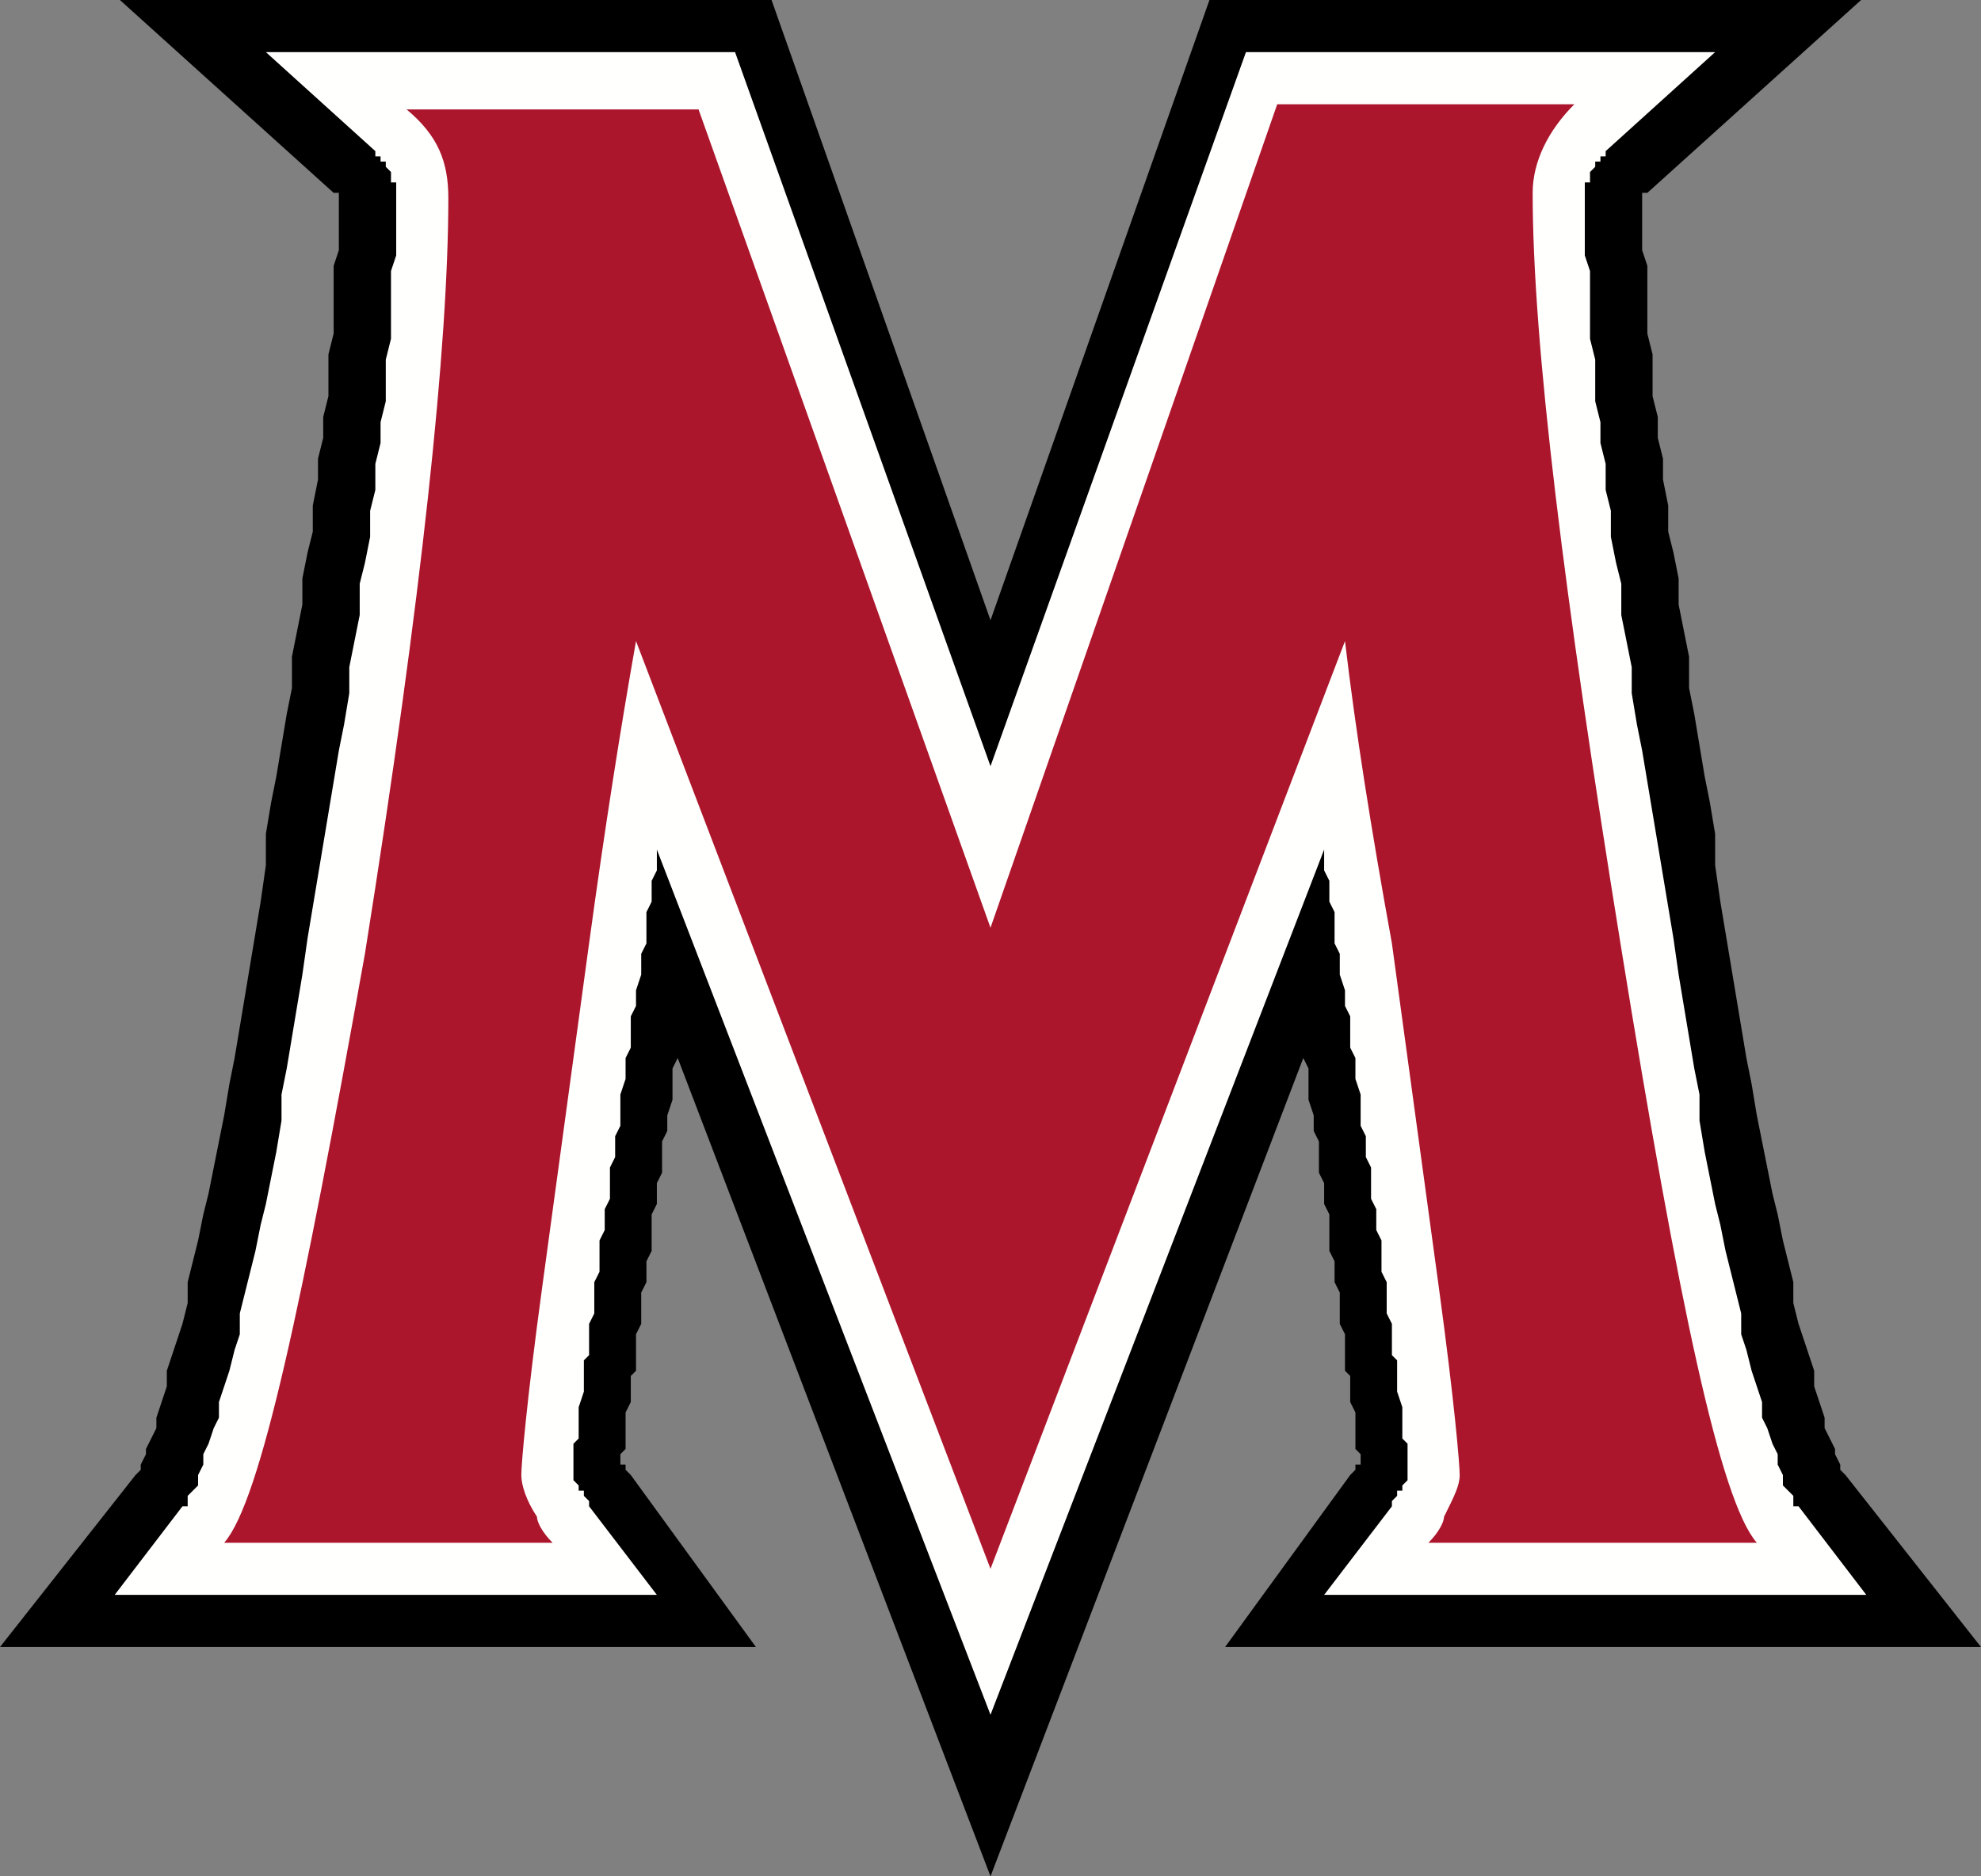 <?xml version="1.0" encoding="utf-8"?>
<!-- Generator: Adobe Illustrator 21.1.0, SVG Export Plug-In . SVG Version: 6.00 Build 0)  -->
<svg version="1.1" id="Laag_1" xmlns="http://www.w3.org/2000/svg" xmlns:xlink="http://www.w3.org/1999/xlink" x="0px" y="0px"
	 width="38px" height="36px" viewBox="0 0 38 36" style="enable-background:new 0 0 38 36;" xml:space="preserve">
<rect x="0" y="0" width="38" height="36" fill="#808080" stroke="none"/>
<style type="text/css">
	.st0{fill-rule:evenodd;clip-rule:evenodd;}
	.st1{fill-rule:evenodd;clip-rule:evenodd;fill:#FFFFFE;}
	.st2{fill:#AC162C;}
</style>
<g>
	<polygon class="st0" points="26,28.1 26,28.2 26,28.2 26,28.2 25.9,28.3 23.5,31.6 38,31.6 35.4,28.3 35.4,28.3 35.3,28.2 
		35.3,28.1 35.2,27.9 35.2,27.8 35.1,27.6 35,27.4 35,27.2 34.9,26.9 34.8,26.6 34.8,26.3 34.7,26 34.6,25.7 34.5,25.4 34.4,25 
		34.4,24.6 34.3,24.2 34.2,23.8 34.1,23.3 34,22.9 33.9,22.4 33.8,21.9 33.7,21.4 33.6,20.8 33.5,20.3 33.4,19.7 33.3,19.1 
		33.2,18.5 33.1,17.9 33,17.3 32.9,16.6 32.9,16 32.8,15.4 32.7,14.9 32.6,14.3 32.5,13.7 32.4,13.2 32.4,12.6 32.3,12.1 32.2,11.6 
		32.2,11.1 32.1,10.6 32,10.2 32,9.7 31.9,9.2 31.9,8.8 31.8,8.4 31.8,8 31.7,7.6 31.7,7.2 31.7,6.8 31.6,6.4 31.6,6.1 31.6,5.8 
		31.6,5.4 31.6,5.1 31.5,4.8 31.5,4.5 31.5,4.3 31.5,4 31.5,3.8 31.5,3.8 31.5,3.7 31.5,3.7 31.6,3.7 31.6,3.7 31.6,3.7 35.7,0 
		23.2,0 19,11.9 14.8,0 2.3,0 6.4,3.7 6.4,3.7 6.4,3.7 6.5,3.7 6.5,3.7 6.5,3.8 6.5,3.8 6.5,4 6.5,4.3 6.5,4.5 6.5,4.8 6.4,5.1 
		6.4,5.4 6.4,5.8 6.4,6.1 6.4,6.4 6.3,6.8 6.3,7.2 6.3,7.6 6.2,8 6.2,8.4 6.1,8.8 6.1,9.2 6,9.7 6,10.2 5.9,10.6 5.8,11.1 5.8,11.6 
		5.7,12.1 5.6,12.6 5.6,13.2 5.5,13.7 5.4,14.3 5.3,14.9 5.2,15.4 5.1,16 5.1,16.6 5,17.3 4.9,17.9 4.8,18.5 4.7,19.1 4.6,19.7 
		4.5,20.3 4.4,20.8 4.3,21.4 4.2,21.9 4.1,22.4 4,22.9 3.9,23.3 3.8,23.8 3.7,24.2 3.6,24.6 3.6,25 3.5,25.4 3.4,25.7 3.3,26 
		3.2,26.3 3.2,26.6 3.1,26.9 3,27.2 3,27.4 2.9,27.6 2.8,27.8 2.8,27.9 2.7,28.1 2.7,28.2 2.6,28.3 2.6,28.3 0,31.6 14.5,31.6 
		12.1,28.3 12,28.2 12,28.2 12,28.2 12,28.1 11.9,28.1 11.9,28.1 11.9,28 11.9,27.9 12,27.8 12,27.7 12,27.6 12,27.5 12,27.4 
		12,27.3 12,27.1 12.1,26.9 12.1,26.7 12.1,26.4 12.2,26.3 12.2,26.1 12.2,25.9 12.2,25.8 12.2,25.6 12.3,25.4 12.3,25.2 12.3,25 
		12.3,24.8 12.4,24.6 12.4,24.4 12.4,24.2 12.5,24 12.5,23.8 12.5,23.6 12.5,23.3 12.6,23.1 12.6,22.7 12.7,22.5 12.7,22.3 
		12.7,22.1 12.7,21.9 12.8,21.7 12.8,21.4 12.9,21.1 12.9,20.9 12.9,20.7 12.9,20.5 13,20.3 19,36 19,36 19,36 19,36 19,36 25,20.3 
		25.1,20.5 25.1,20.7 25.1,20.9 25.1,21.1 25.2,21.4 25.2,21.7 25.3,21.9 25.3,22.1 25.3,22.3 25.3,22.5 25.4,22.7 25.4,23.1 
		25.5,23.3 25.5,23.6 25.5,23.8 25.5,24 25.6,24.2 25.6,24.4 25.6,24.6 25.7,24.8 25.7,25 25.7,25.2 25.7,25.4 25.8,25.6 25.8,25.8 
		25.8,25.9 25.8,26.1 25.8,26.3 25.9,26.4 25.9,26.7 25.9,26.9 26,27.1 26,27.3 26,27.4 26,27.5 26,27.6 26,27.7 26,27.8 26.1,27.9 
		26.1,28 26.1,28.1 26.1,28.1 	"/>
	<polygon class="st1" points="27,28.3 27,28.4 26.9,28.5 26.9,28.6 26.8,28.6 26.8,28.7 26.8,28.7 26.8,28.7 26.7,28.8 26.7,28.8 
		26.7,28.9 25.4,30.6 35.8,30.6 34.5,28.9 34.4,28.9 34.4,28.8 34.4,28.7 34.3,28.6 34.2,28.5 34.2,28.3 34.1,28.1 34.1,27.9 
		34,27.7 33.9,27.4 33.8,27.2 33.8,26.9 33.7,26.6 33.6,26.3 33.5,25.9 33.4,25.6 33.4,25.2 33.3,24.8 33.2,24.4 33.1,24 33,23.5 
		32.9,23.1 32.8,22.6 32.7,22.1 32.6,21.5 32.6,21 32.5,20.5 32.4,19.9 32.3,19.3 32.2,18.7 32.1,18 32,17.4 31.9,16.8 31.8,16.2 
		31.7,15.6 31.6,15 31.5,14.4 31.4,13.9 31.3,13.3 31.3,12.8 31.2,12.3 31.1,11.8 31.1,11.2 31,10.8 30.9,10.3 30.9,9.8 30.8,9.4 
		30.8,8.9 30.7,8.5 30.7,8.1 30.6,7.7 30.6,7.3 30.6,6.9 30.5,6.5 30.5,6.2 30.5,5.8 30.5,5.5 30.5,5.2 30.4,4.9 30.4,4.6 30.4,4.3 
		30.4,4 30.4,3.8 30.4,3.7 30.4,3.6 30.4,3.6 30.4,3.5 30.5,3.5 30.5,3.4 30.5,3.4 30.5,3.3 30.6,3.2 30.6,3.2 30.6,3.1 30.7,3.1 
		30.7,3 30.8,3 30.8,2.9 32.9,1 23.9,1 19,14.7 14.1,1 5.1,1 7.2,2.9 7.2,3 7.3,3 7.3,3.1 7.4,3.1 7.4,3.2 7.4,3.2 7.5,3.3 7.5,3.4 
		7.5,3.4 7.5,3.5 7.6,3.5 7.6,3.6 7.6,3.6 7.6,3.7 7.6,3.8 7.6,4 7.6,4.3 7.6,4.6 7.6,4.9 7.5,5.2 7.5,5.5 7.5,5.8 7.5,6.2 7.5,6.5 
		7.4,6.9 7.4,7.3 7.4,7.7 7.3,8.1 7.3,8.5 7.2,8.9 7.2,9.4 7.1,9.8 7.1,10.3 7,10.8 6.9,11.2 6.9,11.8 6.8,12.3 6.7,12.8 6.7,13.3 
		6.6,13.9 6.5,14.4 6.4,15 6.3,15.6 6.2,16.2 6.1,16.8 6,17.4 5.9,18 5.8,18.7 5.7,19.3 5.6,19.9 5.5,20.5 5.4,21 5.4,21.5 
		5.3,22.1 5.2,22.6 5.1,23.1 5,23.5 4.9,24 4.8,24.4 4.7,24.8 4.6,25.2 4.6,25.6 4.5,25.9 4.4,26.3 4.3,26.6 4.2,26.9 4.2,27.2 
		4.1,27.4 4,27.7 3.9,27.9 3.9,28.1 3.8,28.3 3.8,28.5 3.7,28.6 3.6,28.7 3.6,28.8 3.6,28.9 3.5,28.9 2.2,30.6 12.6,30.6 11.3,28.9 
		11.3,28.8 11.3,28.8 11.2,28.7 11.2,28.7 11.2,28.7 11.2,28.6 11.1,28.6 11.1,28.5 11,28.4 11,28.3 11,28.3 11,28.3 11,28.2 
		11,28.2 11,28.1 11,28.1 11,28 11,27.9 11,27.9 11,27.8 11,27.7 11.1,27.6 11.1,27.5 11.1,27.4 11.1,27.3 11.1,27.1 11.1,27 
		11.2,26.7 11.2,26.6 11.2,26.5 11.2,26.3 11.2,26.1 11.3,26 11.3,25.8 11.3,25.6 11.3,25.4 11.4,25.2 11.4,25 11.4,24.8 11.4,24.6 
		11.5,24.4 11.5,24.2 11.5,24 11.5,23.8 11.6,23.6 11.6,23.4 11.6,23.2 11.7,23 11.7,22.6 11.7,22.4 11.8,22.2 11.8,22 11.8,21.8 
		11.9,21.6 11.9,21.4 11.9,21.2 11.9,21 12,20.7 12,20.5 12,20.3 12.1,20.1 12.1,19.7 12.1,19.5 12.2,19.3 12.2,19 12.3,18.7 
		12.3,18.5 12.3,18.3 12.4,18.1 12.4,17.9 12.4,17.7 12.4,17.5 12.5,17.3 12.5,17.1 12.5,16.9 12.6,16.7 12.6,16.5 12.6,16.3 
		12.6,16.3 19,32.9 19,32.9 19,32.9 19,32.9 19,32.9 25.4,16.3 25.4,16.3 25.4,16.5 25.4,16.7 25.5,16.9 25.5,17.1 25.5,17.3 
		25.6,17.5 25.6,17.7 25.6,17.9 25.6,18.1 25.7,18.3 25.7,18.5 25.7,18.7 25.8,19 25.8,19.3 25.9,19.5 25.9,19.7 25.9,20.1 26,20.3 
		26,20.5 26,20.7 26.1,21 26.1,21.2 26.1,21.4 26.1,21.6 26.2,21.8 26.2,22 26.2,22.2 26.3,22.4 26.3,22.6 26.3,23 26.4,23.2 
		26.4,23.4 26.4,23.6 26.5,23.8 26.5,24 26.5,24.2 26.5,24.4 26.6,24.6 26.6,24.8 26.6,25 26.6,25.2 26.7,25.4 26.7,25.6 26.7,25.8 
		26.7,26 26.8,26.1 26.8,26.3 26.8,26.5 26.8,26.6 26.8,26.7 26.9,27 26.9,27.1 26.9,27.3 26.9,27.4 26.9,27.5 26.9,27.6 27,27.7 
		27,27.8 27,27.9 27,27.9 27,28 27,28.1 27,28.1 27,28.2 27,28.2 27,28.3 27,28.3 	"/>
	<path class="st2" d="M27.4,29.6h6.3c-0.7-0.8-1.5-4.6-2.6-11.4C30,11.4,29.4,6.6,29.4,3.7c0-0.6,0.3-1.2,0.8-1.7h-5.7L19,17.8
		L13.4,2.1H7.8c0.6,0.5,0.8,1,0.8,1.7c0,2.8-0.5,7.6-1.6,14.5C5.8,25,5,28.8,4.3,29.6h6.3c-0.2-0.2-0.3-0.4-0.3-0.5
		c-0.2-0.3-0.3-0.6-0.3-0.8c0-0.2,0.1-1.4,0.4-3.6c0.3-2.2,0.6-4.4,0.9-6.6c0.3-2.2,0.6-4.1,0.9-5.8L19,30.1v0l0,0l0,0v0l6.8-17.8
		c0.2,1.7,0.5,3.6,0.9,5.8c0.3,2.2,0.6,4.4,0.9,6.6c0.3,2.2,0.4,3.4,0.4,3.6c0,0.2-0.1,0.4-0.3,0.8C27.7,29.2,27.6,29.4,27.4,29.6z"
		/>
</g>
</svg>
